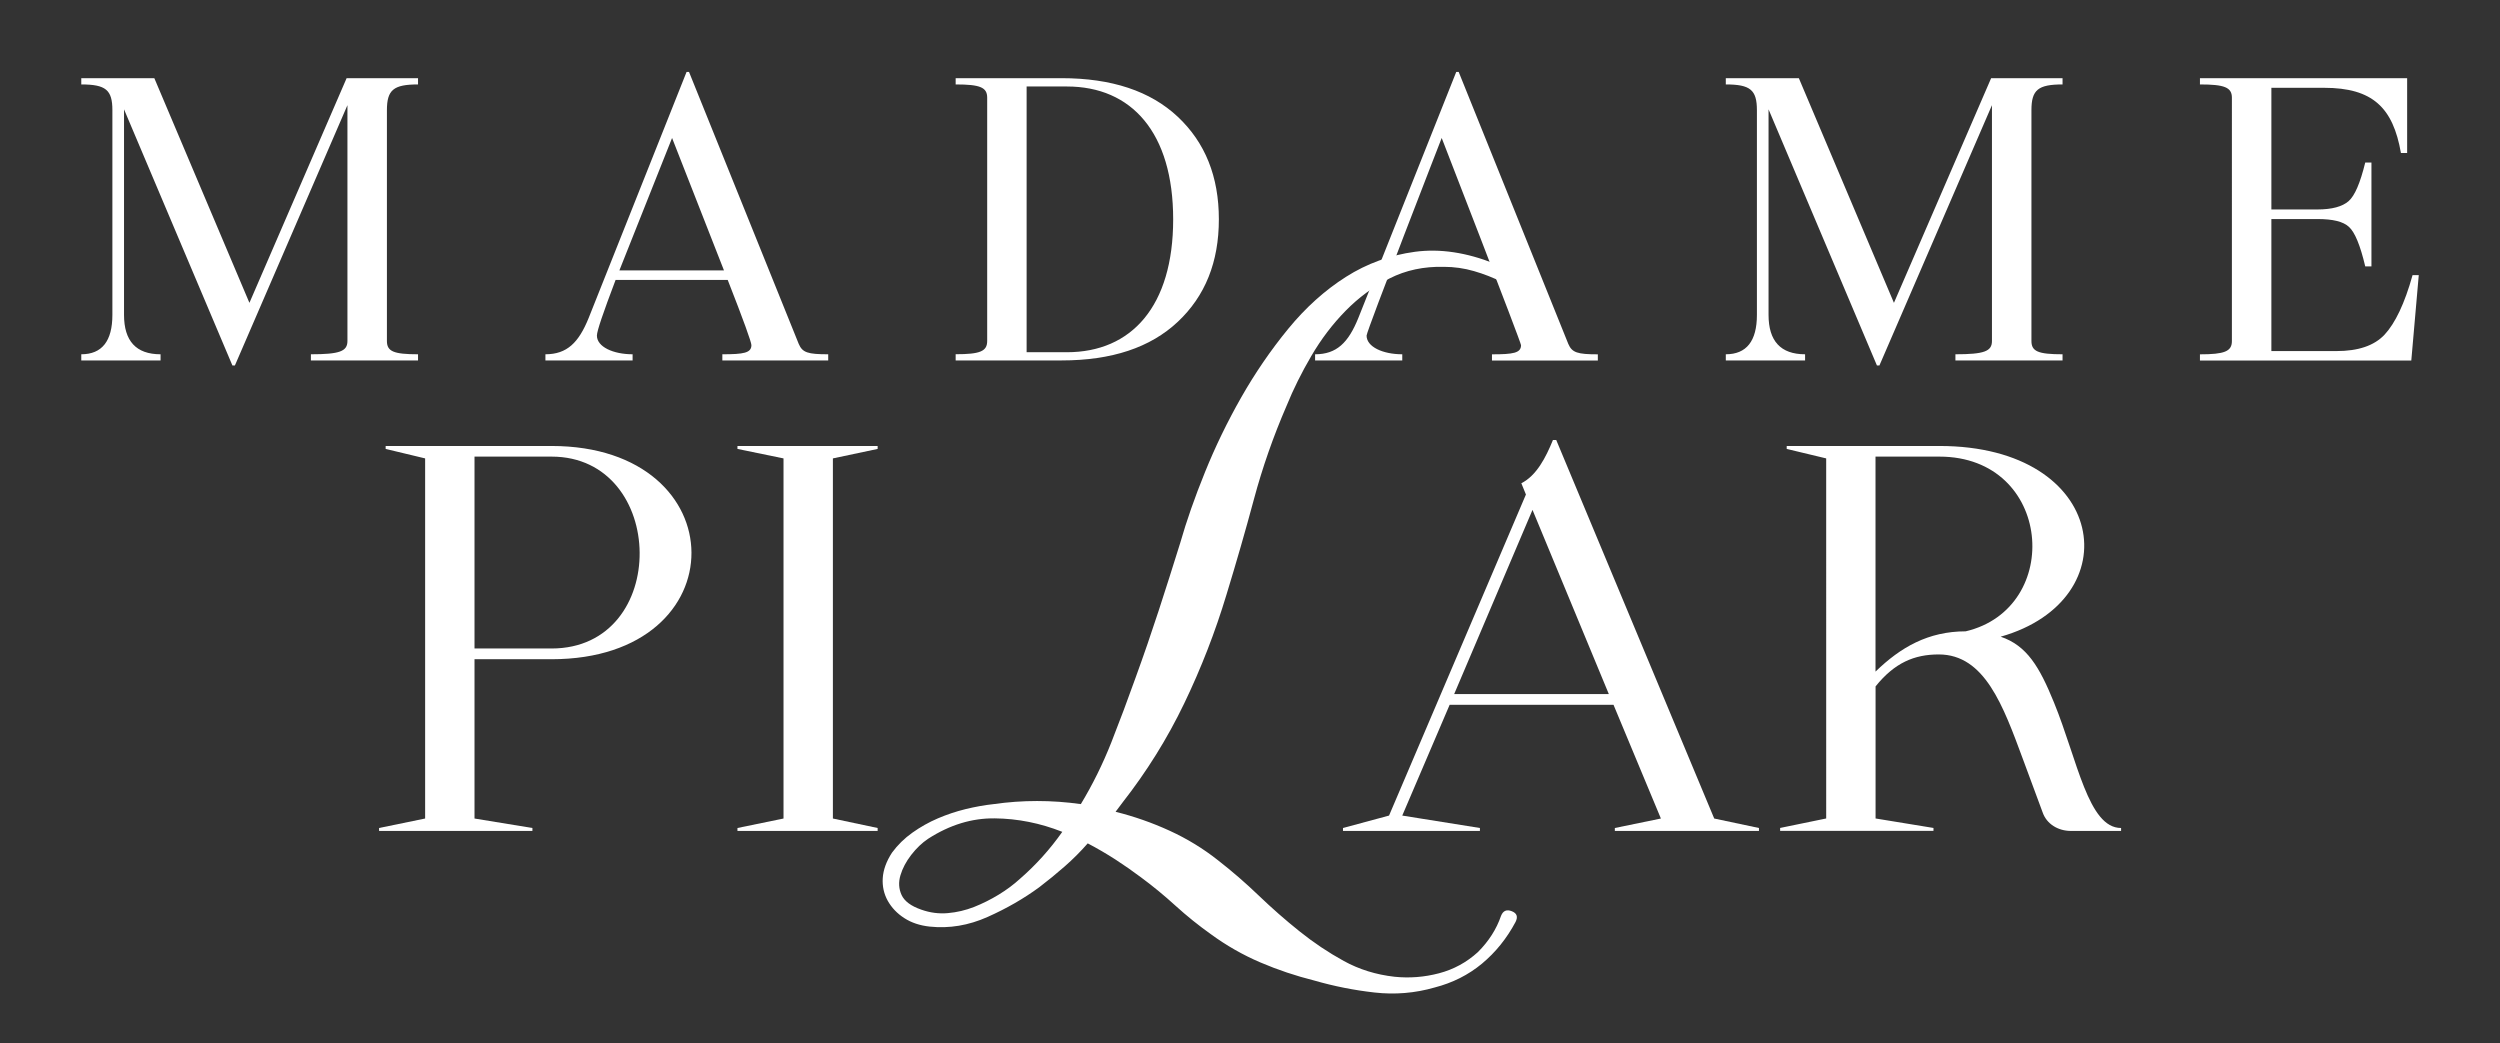<?xml version="1.0" encoding="utf-8"?>
<!-- Generator: Adobe Illustrator 27.9.0, SVG Export Plug-In . SVG Version: 6.00 Build 0)  -->
<svg version="1.1" id="Camada_1" xmlns="http://www.w3.org/2000/svg" xmlns:xlink="http://www.w3.org/1999/xlink" x="0px" y="0px"
	 viewBox="0 0 474.91 198.21" style="enable-background:new 0 0 474.91 198.21;" xml:space="preserve">
<rect x="0" y="0" width="474.91" height="198.21" fill="#333333" stroke="none"/>
<style type="text/css">
	.st0{clip-path:url(#SVGID_00000181783789782878051470000002019796151266694817_);}
	.st1{opacity:0.6;fill:#1D1D1B;}
	.st2{fill:#FFFFFF;}
	.st3{clip-path:url(#SVGID_00000055689358055713019220000009106919549811359662_);}
</style>
<g>
	<g>
		<g>
			<path class="st2" d="M79.41,16.04c-4.65,0-5.91,1.03-5.91,4.89v43.85c0,1.97,1.26,2.52,5.91,2.52v1.18H59.06v-1.18
				c5.44,0,6.94-0.55,6.94-2.52v-44.8L44.62,69.43h-0.47L23.56,20.77v39.04c0,4.97,2.29,7.49,6.94,7.49v1.18H15.44v-1.18
				c3.94,0,5.91-2.52,5.91-7.49V20.93c0-3.86-1.26-4.89-5.91-4.89v-1.18h13.88l18.06,42.67l18.46-42.67h13.57V16.04z"/>
			<path class="st2" d="M151.73,65.33c0.71,1.66,1.74,1.97,5.6,1.97v1.18h-20.11v-1.18c4.02,0,5.52-0.24,5.52-1.74
				c0-0.55-1.5-4.73-4.5-12.38h-21.3c-2.36,6.23-3.55,9.7-3.55,10.57c0,2.13,3.08,3.55,6.78,3.55v1.18h-16.56v-1.18
				c4.1,0,6.31-2.21,8.2-6.86l18.61-46.77h0.47L151.73,65.33z M117.66,51.37h19.87l-9.86-25.16L117.66,51.37z"/>
			<path class="st2" d="M201.65,14.85c9.54,0,16.88,2.45,22.08,7.33c5.21,4.89,7.81,11.36,7.81,19.48s-2.6,14.59-7.81,19.48
				c-5.21,4.89-12.54,7.33-22.08,7.33h-20.11v-1.18c4.65,0,5.99-0.55,5.99-2.52V18.56c0-1.97-1.34-2.52-5.99-2.52v-1.18H201.65z
				 M202.67,66.91c12.3,0,20.19-8.76,20.19-25.24s-7.89-25.24-20.19-25.24h-7.65v50.48H202.67z"/>
			<path class="st2" d="M297.92,65.33L277.1,13.67h-0.47l-18.61,46.77c-1.89,4.65-4.1,6.86-8.2,6.86v1.18h16.56v-1.18
				c-3.71,0-6.78-1.42-6.78-3.55c0-0.87,14.27-37.54,14.27-37.54s15.07,38.81,15.07,39.36c0,1.5-1.5,1.74-5.52,1.74v1.18h20.11
				v-1.18C299.66,67.31,298.63,66.99,297.92,65.33z"/>
			<path class="st2" d="M391.81,16.04c-4.65,0-5.91,1.03-5.91,4.89v43.85c0,1.97,1.26,2.52,5.91,2.52v1.18h-20.35v-1.18
				c5.44,0,6.94-0.55,6.94-2.52v-44.8l-21.38,49.45h-0.47l-20.59-48.66v39.04c0,4.97,2.29,7.49,6.94,7.49v1.18h-15.06v-1.18
				c3.94,0,5.91-2.52,5.91-7.49V20.93c0-3.86-1.26-4.89-5.91-4.89v-1.18h13.88l18.06,42.67l18.46-42.67h13.57V16.04z"/>
			<path class="st2" d="M459.48,52.24l-1.42,16.25h-40.15v-1.18c4.65,0,6.07-0.55,6.07-2.52V18.56c0-1.97-1.42-2.52-6.07-2.52v-1.18
				h39.36v14.2h-1.18c-1.5-8.6-5.36-12.38-14.59-12.38h-10.02v23.11h8.76c2.76,0,4.73-0.55,5.91-1.58s2.21-3.47,3.16-7.33h1.18
				v19.72h-1.18c-0.95-4.02-1.97-6.47-3.08-7.49c-1.1-1.03-3.08-1.5-5.99-1.5h-8.76v25.08h12.38c4.1,0,7.18-1.02,9.15-3.15
				s3.78-5.84,5.29-11.28H459.48z"/>
		</g>
	</g>
	<g>
		<path class="st2" d="M101.15,157.85H72.01v-0.56l8.75-1.8V87.08l-7.5-1.8v-0.56h31.51c35.26,0,35.63,40.51,0,40.51H90.14v30.26
			l11,1.8V157.85z M90.14,123.19h14.63c22.63,0,22.01-36.45,0-36.45H90.14V123.19z"/>
		<path class="st2" d="M158.22,87.08v68.41l8.5,1.8v0.56h-26.63v-0.56l8.75-1.8V87.08l-8.75-1.8v-0.56h26.63v0.56L158.22,87.08z"/>
		<path class="st2" d="M287.9,175.14c-1.66,3.12-3.79,5.76-6.37,7.91c-2.59,2.15-5.59,3.66-9.01,4.54
			c-3.71,1.07-7.52,1.39-11.42,0.95c-3.91-0.44-7.71-1.2-11.42-2.27c-3.51-0.88-6.93-2.02-10.25-3.44s-6.44-3.2-9.37-5.34
			c-2.34-1.66-4.59-3.47-6.74-5.42c-2.15-1.96-4.34-3.76-6.59-5.42c-1.56-1.17-3.17-2.29-4.83-3.37c-1.66-1.07-3.42-2.1-5.27-3.07
			c-1.37,1.56-2.83,3.03-4.39,4.39c-1.56,1.37-3.17,2.68-4.83,3.95c-2.93,2.15-6.2,4.03-9.81,5.64c-3.61,1.61-7.27,2.22-10.98,1.83
			c-1.86-0.2-3.47-0.73-4.83-1.61c-1.37-0.88-2.41-1.98-3.15-3.29c-0.73-1.32-1.05-2.76-0.95-4.32c0.1-1.56,0.68-3.17,1.76-4.83
			c1.07-1.46,2.37-2.73,3.88-3.8c1.51-1.07,3.12-1.98,4.83-2.71c1.71-0.73,3.47-1.32,5.27-1.76c1.81-0.44,3.59-0.76,5.34-0.95
			c5.47-0.78,10.98-0.78,16.55,0c2.24-3.71,4.17-7.62,5.79-11.72c1.61-4.1,3.15-8.2,4.61-12.3c1.56-4.29,3.02-8.54,4.39-12.74
			c1.37-4.2,2.73-8.49,4.1-12.89c1.17-4.1,2.73-8.57,4.69-13.4c1.95-4.83,4.25-9.57,6.88-14.2c2.64-4.64,5.61-8.98,8.93-13.03
			c3.32-4.05,6.98-7.34,10.98-9.88c4-2.54,8.37-4.12,13.11-4.76c4.73-0.63,9.78,0.12,15.15,2.27c1.37,0.49,2.76,1.07,4.17,1.76
			c1.41,0.68,2.66,1.52,3.73,2.49c0.39,0.39,0.59,0.81,0.59,1.25s-0.1,0.83-0.29,1.17c-0.19,0.34-0.49,0.56-0.88,0.66
			c-0.39,0.1-0.78-0.09-1.17-0.59c-0.78-0.49-1.54-1.02-2.27-1.61c-0.73-0.59-1.54-1.12-2.41-1.61c-1.76-0.88-3.57-1.59-5.42-2.12
			c-1.86-0.54-3.76-0.81-5.71-0.81c-3.81-0.09-7.25,0.64-10.32,2.2c-3.07,1.56-5.86,3.61-8.35,6.15c-2.49,2.54-4.66,5.4-6.51,8.57
			c-1.86,3.17-3.42,6.32-4.69,9.44c-2.54,5.86-4.61,11.79-6.22,17.79c-1.61,6-3.35,12.03-5.2,18.08
			c-2.15,7.13-4.83,14.03-8.05,20.72c-3.22,6.69-7.13,12.96-11.71,18.81l-1.32,1.76c3.52,0.88,6.93,2.07,10.25,3.59
			c3.32,1.52,6.39,3.39,9.23,5.64c2.63,2.05,5.2,4.27,7.69,6.66c2.49,2.39,5.07,4.66,7.76,6.81c2.68,2.15,5.49,4.03,8.42,5.64
			c2.93,1.61,6.15,2.61,9.66,3c2.83,0.29,5.64,0.07,8.42-0.66c2.78-0.73,5.25-2.07,7.4-4.03c2.05-2.05,3.52-4.34,4.39-6.88
			c0.39-0.98,1.07-1.27,2.05-0.88S288.39,174.16,287.9,175.14z M176.32,159.33c-1.17,0.78-2.24,1.81-3.22,3.07
			c-0.98,1.27-1.66,2.56-2.05,3.88c-0.39,1.32-0.32,2.56,0.22,3.74c0.54,1.17,1.78,2.1,3.74,2.78c1.66,0.59,3.34,0.81,5.05,0.66
			c1.71-0.15,3.37-0.54,4.98-1.17c1.61-0.64,3.17-1.42,4.68-2.34s2.86-1.93,4.03-3c3.03-2.63,5.71-5.61,8.05-8.93
			c-4.2-1.66-8.47-2.51-12.81-2.56C184.64,155.4,180.42,156.69,176.32,159.33z"/>
		<path class="st2" d="M289.87,93.94L289,91.8c2.88-1.46,4.63-4.84,6-8.21h0.63l30.01,71.9l8.5,1.8v0.56h-27.38v-0.56l8.75-1.8
			l-9-21.6h-31.13l-9,21.04l14.75,2.36v0.56h-26.01v-0.56l8.75-2.36L289.87,93.94z M291.12,96.86l-14.88,34.99h29.38L291.12,96.86z"
			/>
		<path class="st2" d="M402.92,157.85h-9.5c-2.5,0-4.63-1.35-5.38-3.49l-3.75-10.13c-3.75-10.13-7.25-19.91-16-19.91
			c-4.63,0-8.38,1.57-12,6.07v25.09l11,1.8v0.56h-29.13v-0.56l8.75-1.8V87.08l-7.5-1.8v-0.56h29.01c32.13,0,36.26,29.25,11.63,36.23
			c5,1.69,7.38,5.74,10.13,12.49c4.5,11.03,6.5,23.85,12.75,23.85V157.85z M356.28,86.74v40.84c4.75-4.61,10-7.65,17.13-7.65
			c18.63-4.39,16.5-33.19-5-33.19H356.28z"/>
	</g>
</g>
</svg>
